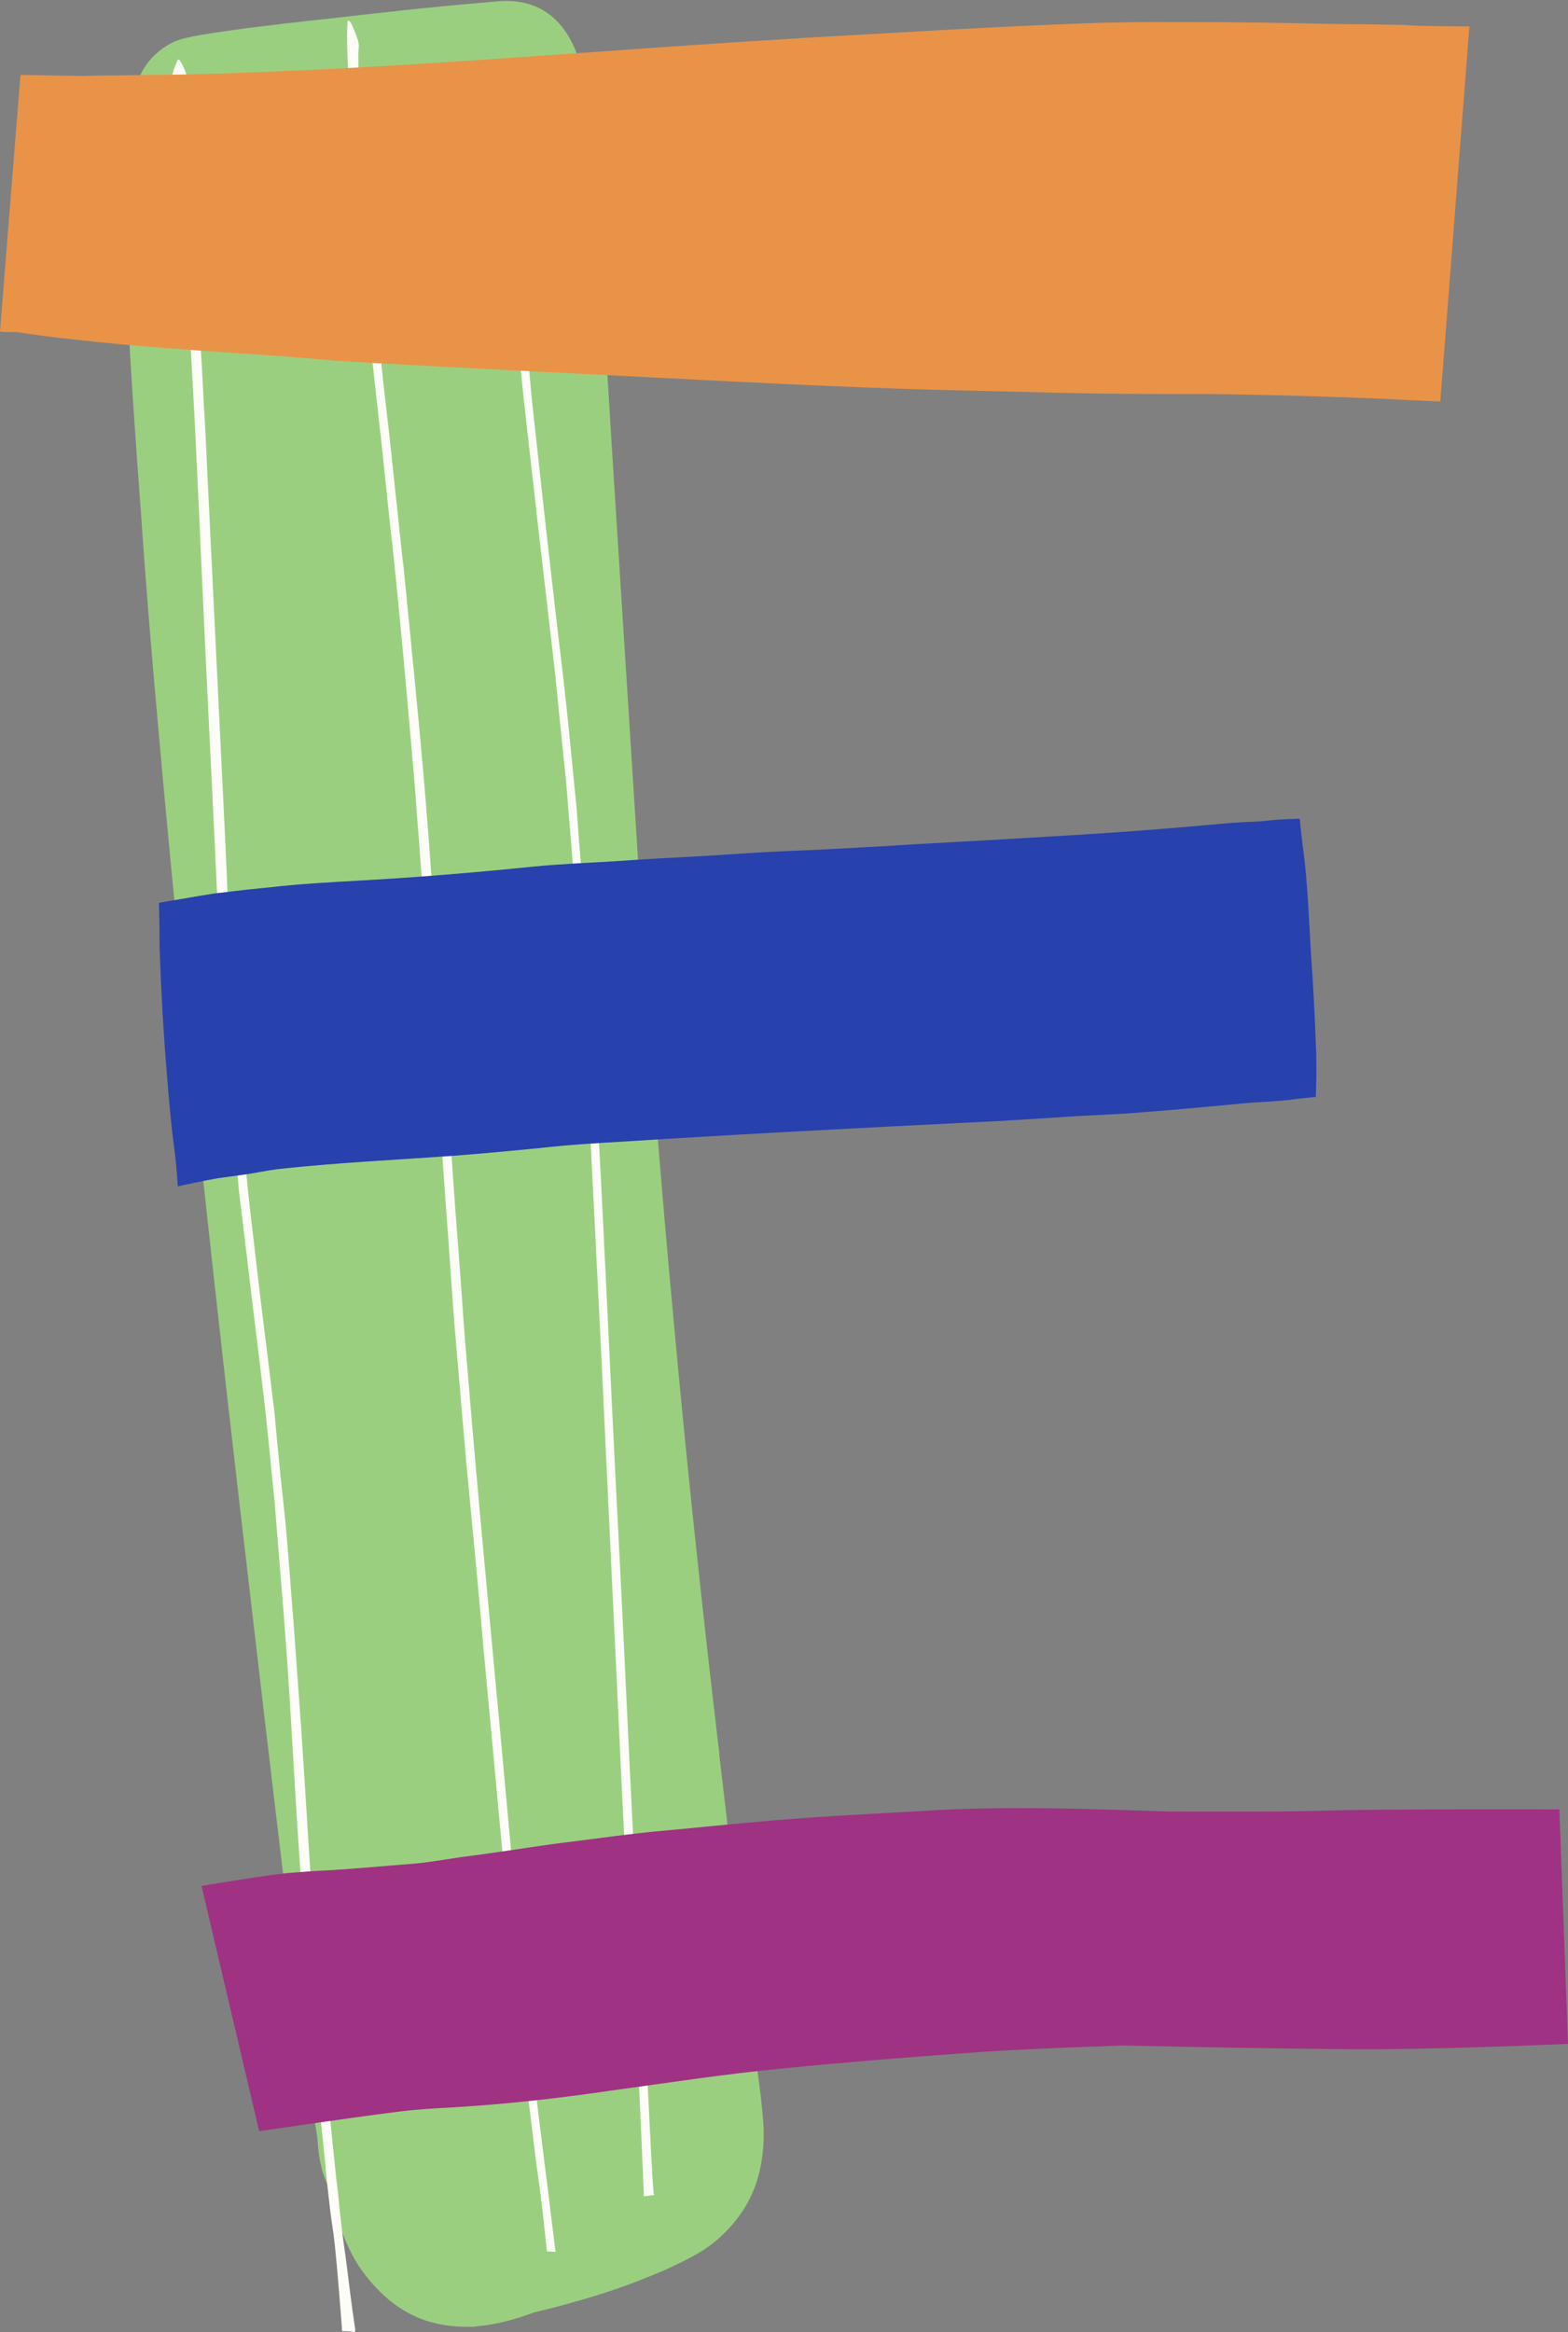 <?xml version="1.0" encoding="UTF-8"?><svg xmlns="http://www.w3.org/2000/svg" xmlns:xlink="http://www.w3.org/1999/xlink" height="432.7" preserveAspectRatio="xMidYMid meet" version="1.0" viewBox="-0.0 -0.2 291.0 432.7" width="291.0" zoomAndPan="magnify"><rect x="-0.0" y="-0.2" width="291.0" height="432.7" fill="#808080" stroke="none"/><g id="change1_1"><path d="M43.4,36c0.2-0.4,0.3-0.8,0.5-1.1V35c0.2-0.5,0.3-1,0.5-1.4c0-0.2,0.1-0.3,0.1-0.5C44.2,34.1,43.8,35.1,43.4,36 z M108.1,349c1.4-2.8,3.6-5,6.1-5.9l0,0C111.6,344,109.4,346.2,108.1,349z M87,431.5c-3.2,0-6.3-0.4-9.4-1.7c-3.8-1.6-7-4.3-9.8-7.9 c-3.6-4.6-5.4-10.6-6.9-16.6c-1-1.9-1.5-4.1-1.8-6.5c-0.1-1.2-0.2-2.4-0.4-3.7c-0.6-3.3-1-6.6-1.5-9.9c-0.5-3.1-0.9-6.3-1.2-9.4l0,0 c-3.2-25.9-6.3-51.9-9.3-77.8c-3.2-27.1-6.3-54.2-9.2-81.3c-2.9-27.2-5.7-54.4-8.1-81.6c-1.2-13.2-2.3-26.4-3.2-39.6 c-1-13.5-2-27.1-2.6-40.6c-0.2-4.8-0.4-9.5-0.5-14.3c-0.1-2.6,0-5.3,0-7.9c0-1.2,0.1-2.3,0.2-3.5c0.2-2.6,0.6-4.9,1.5-7.1 c-0.2-2,0-4,0.4-5.9c1-4.3,3.9-7.1,7-8.6c1.6-0.7,3.4-1,5-1.3C40.1,5.8,43.1,5.4,46,5c4.9-0.6,9.8-1.2,14.7-1.7 c9.6-1.1,19.2-2.2,28.8-3C90.7,0.2,91.9,0.1,93,0c3.9-0.2,7.8,0.8,10.8,4.2c4.2,4.7,5,11.8,5.6,18.3c0.6,6.9,1.1,13.8,1.6,20.8 c0.9,13.4,1.8,26.8,2.6,40.3c1.7,26.8,3.4,53.5,5.1,80.3c1.7,27,3.8,53.9,6.3,80.7c2.4,26.3,5.2,52.6,8.3,78.9 c0.1,0.7,0.2,1.4,0.2,2c1.5,12.5,2.9,24.9,4.4,37.4c0.7,6.2,1.5,12.4,2.3,18.5c0.5,3.5,1,6.9,1.3,10.4c0.4,3.6,0.3,7.2-0.5,10.7 c-1.2,5.3-4,9.3-7.4,12.4c-2.6,2.4-5.6,3.9-8.6,5.3c-2.2,1.1-4.4,1.9-6.6,2.8c-5.1,2-10.3,3.5-15.5,4.9c-1.2,0.3-2.5,0.6-3.7,0.9 c-3.5,1.3-7.1,2.3-10.7,2.6C88.2,431.5,87.6,431.5,87,431.5z" fill="#9bcf80"/></g><g id="change2_1"><path d="M63.5,432.3c0,0-1-13.5-1.6-18c-0.3-2-0.6-4-0.8-6c-0.3-2.6-0.6-5.1-0.8-7.7c-0.9-8.6-1.7-17.1-2.4-25.7 c-0.8-9-1.5-18-2.1-27c-0.7-10.2-1.3-20.4-1.9-30.6c-0.5-8.3-1.1-16.6-1.8-24.8c-0.3-3.3-0.5-6.6-0.8-9.8c-0.1-1.3-0.2-2.6-0.3-3.9 c-0.6-5.6-1.1-11.2-1.7-16.8c-0.1-0.9-0.2-1.7-0.3-2.6c-1-8.6-2.1-17.2-3.1-25.8c-0.4-3.3-0.8-6.6-1.2-9.9c-0.2-1.6-0.4-3.1-0.5-4.7 c-0.5-5.4-1.1-10.7-1.6-16.1c-0.1-1.3-0.3-2.7-0.4-4c-0.2-2.4-0.3-4.9-0.5-7.3c-0.3-4.3-0.6-8.6-0.8-13c-0.5-9.9-0.9-19.7-1.4-29.6 c-0.9-18.3-1.8-36.7-2.6-55c-0.4-8.7-0.8-17.3-1.3-26c-0.3-4.7-0.5-9.3-0.9-14c-0.4-5-0.8-10-1.2-15c-0.1-1.2-0.2-2.5-0.3-3.7 c0,0.1,0,0.2,0,0.3c-0.3-3-0.7-6-0.9-9c-0.2-1.8-0.3-3.7-0.5-5.5c-0.1-1.6-0.1-3.3-0.1-4.9c0-1,0.2-2,0.4-3c0.2-0.8,0.6-1.6,0.9-2.3 c0.1-0.2,0.4,0.1,0.4,0.2c0.4,0.5,0.6,1.1,0.9,1.7c0.2,0.6,0.4,1.2,0.6,1.8c0.1,0.3,0.3,1,0.1,1.4c-0.3,0.7-0.6,1.4-0.9,2.1 c-0.3,1.2-0.4,2.4-0.4,3.6c0,2,0.1,3.9,0.3,5.9c0.1,1.4,0.2,2.8,0.4,4.2c0-0.1,0-0.2,0-0.3c0.5,4.8,1,9.6,1.4,14.4 c0.4,4.9,0.8,9.7,1.2,14.6c0.3,4.6,0.6,9.2,0.8,13.9c0.3,4.5,0.5,9.1,0.7,13.6c0.9,18.5,1.8,37,2.7,55.4c0.4,8,0.8,16,1.1,24 c0.3,5.5,0.5,10.9,0.8,16.4c0.1,1.5,0.2,3.1,0.3,4.6c0.2,3.3,0.4,6.6,0.6,9.9c0.1,1.7,0.2,3.5,0.3,5.2s0.3,3.4,0.5,5.2 c0.5,4.9,1,9.8,1.5,14.6c1,8.7,2,17.3,3.1,26c0.4,3.3,0.8,6.5,1.2,9.8c0.2,1.5,0.4,3.1,0.5,4.6c0.5,5.3,1,10.6,1.6,15.9 c0.4,3.7,0.7,7.5,1,11.2c0.3,4.4,0.7,8.7,1,13.1c0.4,5.5,0.8,11,1.2,16.6c0.3,4.6,0.6,9.2,0.9,13.9c0.5,8.6,1.1,17.1,1.7,25.7 c0.7,9.2,1.5,18.5,2.3,27.7c0.5,5.7,1.1,11.4,1.7,17.1c0-0.1,0-0.2,0-0.3c0.3,2.5,0.5,5,0.8,7.5c0.2,2,0.5,4.1,0.8,6.1 c0.6,4.5,1.1,9.1,1.8,13.6c0,0.1,0.1,0.6-0.1,0.7c0,0,0,0-0.1,0C65.4,432.3,63.5,432.3,63.5,432.3z M103.1,417.6 C103.1,417.6,103.2,417.6,103.1,417.6c0,0-1.2-9.8-1.7-13.8s-1-7.9-1.5-11.9c-1-9.1-2-18.2-3-27.3c-1.4-14.2-2.7-28.4-4-42.7 c-1.7-18.5-3.5-37.1-5.1-55.6c-0.4-4.8-0.8-9.5-1.2-14.3c-0.4-4.4-0.7-8.8-1-13.3c-0.7-9.1-1.4-18.3-2-27.4c-1.4-18.5-2.7-37-4-55.4 c-0.7-9.2-1.5-18.3-2.4-27.4c-0.3-3.5-0.7-6.9-1-10.4c-0.5-4.6-0.9-9.3-1.4-14c0,0.1,0,0.2,0,0.3c-0.7-6.6-1.4-13.1-2.1-19.7 c-0.6-6-1.4-12-2-18c0,0.1,0,0.2,0,0.3c-0.5-5-1-9.9-1.6-14.9l0,0c-0.4-3.8-0.7-7.5-1.1-11.3c-0.1-1.3-0.2-2.7-0.3-4.1 c-0.1-2-0.3-4-0.4-6c-0.2-3.4-0.3-6.7-0.5-10.1c-0.2-3.5-0.3-6.9-0.3-10.4c0-0.6,0-1.1,0.1-1.7c0-0.5-0.1-1.1-0.3-1.6 c-0.2-0.6-0.4-1.2-0.7-1.8c-0.2-0.5-0.4-1.1-0.8-1.4c-0.2-0.1-0.3-0.1-0.3,0.1c-0.2,3.5,0,7,0.2,10.5c0.2,4,0.4,7.9,0.5,11.9 c0.1,1.9,0.2,3.8,0.4,5.7c0.1,1.5,0.2,3,0.3,4.4c0.4,3.9,0.8,7.9,1.2,11.8c0-0.1,0-0.2,0-0.3c1.1,10.9,2.3,21.7,3.5,32.5 c0-0.1,0-0.1,0-0.2c0.7,6.7,1.4,13.3,2.1,20c0-0.1,0-0.2,0-0.3c1.6,14.9,2.9,29.9,4.2,44.8c0.1,1.3,0.2,2.6,0.3,3.9 c0.2,3.1,0.5,6.2,0.7,9.4c0.3,3.9,0.6,7.8,0.9,11.6c0.6,8.8,1.2,17.7,1.9,26.5c0.7,9,1.4,17.9,2,26.9c0.7,8.9,1.2,17.9,2,26.9 c0.8,9.1,1.5,18.2,2.4,27.3c0.9,9.4,1.8,18.8,2.6,28.2c1.7,18.3,3.4,36.6,5.1,54.9c0.5,4.9,1,9.7,1.6,14.6c0.5,4.4,1,8.7,1.5,13.1 c0.5,4.1,1,8.2,1.5,12.3c0.3,2.2,0.6,4.4,0.9,6.6c0.3,2.1,1.2,10.7,1.2,10.7L103.1,417.6z M119.7,377.4c-0.6-9-1.2-17.9-1.7-26.9 c-0.2-4.1-0.4-8.1-0.6-12.2c-0.2-3.3-0.3-6.6-0.5-9.9c-0.8-17-1.6-34-2.5-51c-0.9-17.8-1.7-35.5-2.6-53.3c-0.4-8.9-1-17.8-1.4-26.7 c-0.4-8.2-1.1-16.5-1.6-24.7c-0.2-3.4-0.5-6.8-0.8-10.1c-0.2-3-0.5-6-0.7-8.9c-0.1-1.4-0.2-2.7-0.3-4.1c-0.8-7.8-1.5-15.7-2.4-23.5 c-2.1-17.4-4-34.8-5.9-52.2c-0.4-4.2-0.7-8.4-1.1-12.7c-0.3-3.8-0.5-7.7-0.7-11.5c-0.4-7.3-0.7-14.6-0.8-21.8c0-1.1,0.1-2.2,0.3-3.3 l0,0c0.1-0.4,0-0.9-0.1-1.4c-0.2-0.6-0.4-1.2-0.6-1.8c-0.2-0.6-0.5-1.2-0.9-1.7c0,0-0.4-0.5-0.4-0.2c-0.3,1.4-0.4,2.8-0.3,4.2 c0.2,8.3,0.5,16.6,1,24.9c0.1,2.4,0.3,4.8,0.4,7.3c0.1,1.8,0.3,3.5,0.5,5.3c0.3,3.9,0.7,7.8,1.1,11.7c1.9,17.2,3.9,34.5,5.9,51.7 c0.5,4.6,0.9,9.2,1.4,13.8c0.3,3.1,0.7,6.2,0.9,9.3c0.7,8.5,1.4,17.1,2,25.6c0.6,8.4,1.1,16.7,1.6,25.1c1,18.4,1.9,36.8,2.8,55.1 c0.8,16.9,1.6,33.7,2.4,50.6c0.8,15.9,1.4,31.8,2.4,47.7c0.5,8.4,1.1,16.7,1.6,25.1c0.5,8.5,1.4,30.4,1.4,30.4s1.7-0.3,1.9-0.2 C121.1,407.1,120.3,387.1,119.7,377.4z" fill="#fcfdf7"/></g><g id="change3_1"><path d="M43.6,65.3c-8.7-0.6-17.4-1.2-26.1-2.1c-2.4-0.3-4.8-0.5-7.2-0.8c-1.8-0.2-6.2-0.8-6.5-0.9 c-0.7-0.1-1.3-0.1-2-0.1c-0.3,0-0.6,0-0.8,0c-0.3,0-1-0.1-1-0.1l3.8-47.6c0,0,11.2,0.2,11.8,0.2c2.1-0.1,4.2-0.1,6.4-0.1 c4.4-0.1,8.8-0.1,13.2-0.2c8.7-0.2,17.4-0.6,26.1-1c17.1-0.9,34.1-2.1,51.1-3.3c16.5-1.2,33.1-2.3,49.7-3.2c8.7-0.5,17.3-1,26-1.4 c8.5-0.4,17.1-0.8,25.6-0.8c8.8,0,17.6,0,26.5,0.2c4.2,0.1,8.5,0.2,12.7,0.2c2,0,3.9,0.1,5.9,0.1c0.9,0,1.9,0,2.8,0.1 c3.4,0.2,11.1,0.2,11.1,0.2l-5.4,69.6c0,0-10.9-0.5-12.6-0.6c-10.4-0.4-20.8-0.7-31.3-0.8c-8.6,0-17.2,0-25.8-0.2 c-8.3-0.2-16.5-0.4-24.8-0.6c-17.4-0.5-34.8-1.4-52.2-2.3c-17.3-0.9-34.6-1.7-51.9-2.7c-2.3-0.1-4.5-0.3-6.8-0.4 C55.6,66.1,49.6,65.7,43.6,65.3z" fill="#e99348"/></g><g id="change4_1"><path d="M32.5,214.1c-0.9-6.6-1.4-13.2-1.9-19.8c-0.4-5.6-0.7-11.1-0.9-16.7c-0.1-1.9-0.1-3.8-0.1-5.7 c0-0.5-0.1-4.6-0.1-4.6s5.3-0.9,7.6-1.3c1.4-0.2,2.8-0.5,4.2-0.6c3-0.4,6-0.7,9-1c5.3-0.6,10.7-0.9,16-1.2 c10.9-0.6,21.7-1.5,32.5-2.6c5-0.5,10.1-0.7,15.1-1c5.7-0.4,11.3-0.7,17-1c5-0.3,10.1-0.7,15.1-0.9c5.4-0.2,10.8-0.5,16.2-0.8 c10.9-0.7,21.8-1.2,32.6-1.9c10.8-0.6,21.5-1.4,32.2-2.4c2.2-0.2,4.5-0.3,6.7-0.4c1-0.1,2-0.2,3.1-0.3c0.9-0.1,4.4-0.2,4.4-0.2 s0.4,3.8,0.6,5.3c0.9,6.6,1.1,13.2,1.5,19.8c0.4,5.6,0.7,11.1,0.9,16.7c0.1,1.9,0.1,3.8,0.1,5.7c0,1-0.1,4.1-0.1,4.1 s-2.8,0.3-3.7,0.4c-1.3,0.2-2.6,0.3-3.9,0.4c-2.7,0.2-5.3,0.3-7.9,0.6c-5.3,0.5-10.6,1-15.9,1.4c-5.5,0.5-11,0.6-16.4,1 c-5.1,0.3-10.2,0.7-15.4,0.9c-21.8,1.1-43.6,2.2-65.3,3.6c-5.2,0.3-10.3,0.6-15.5,1.2c-5.2,0.5-10.4,1-15.6,1.4 c-11,0.8-22,1.3-33,2.5c-2.3,0.3-4.5,0.8-6.8,1.1c-1.3,0.2-3.1,0.4-4.4,0.6c-2.4,0.4-7.4,1.5-7.4,1.5S32.7,215.6,32.5,214.1z" fill="#2741ad"/></g><g id="change5_1"><path d="M37.4,349.7c0,0,11.9-2,16.1-2.4c2.5-0.2,5-0.4,7.5-0.5c5.1-0.3,10.2-0.8,15.4-1.2c2.7-0.2,5.5-0.7,8.2-1.1 c1.9-0.3,3.9-0.5,5.8-0.8c5.2-0.7,10.4-1.6,15.6-2.2c5.5-0.7,11.1-1.5,16.6-2c5.6-0.5,11.3-1.1,16.9-1.6c10.5-1,21-1.5,31.5-2.1 c15.4-1,30.8-0.4,46.3,0.1c10,0,20,0.1,30-0.2c10.1-0.3,42.1-0.2,42.1-0.2L291,379c0,0-24.1,1.1-40.1,1c0.1,0,0.1,0,0.2,0 c-14.3-0.1-28.6-0.4-42.9-0.7c-10.1,0.4-20.1,0.7-30.2,1.5c-11.1,0.8-22.1,1.7-33.1,2.8c-10.4,1-20.7,2.6-31,4 c-9.5,1.4-19,2.5-28.5,3.1c-3,0.2-5.9,0.3-8.9,0.6c-4.6,0.4-28.4,3.9-28.4,3.9L37.4,349.7z" fill="#9f3283"/></g></svg>